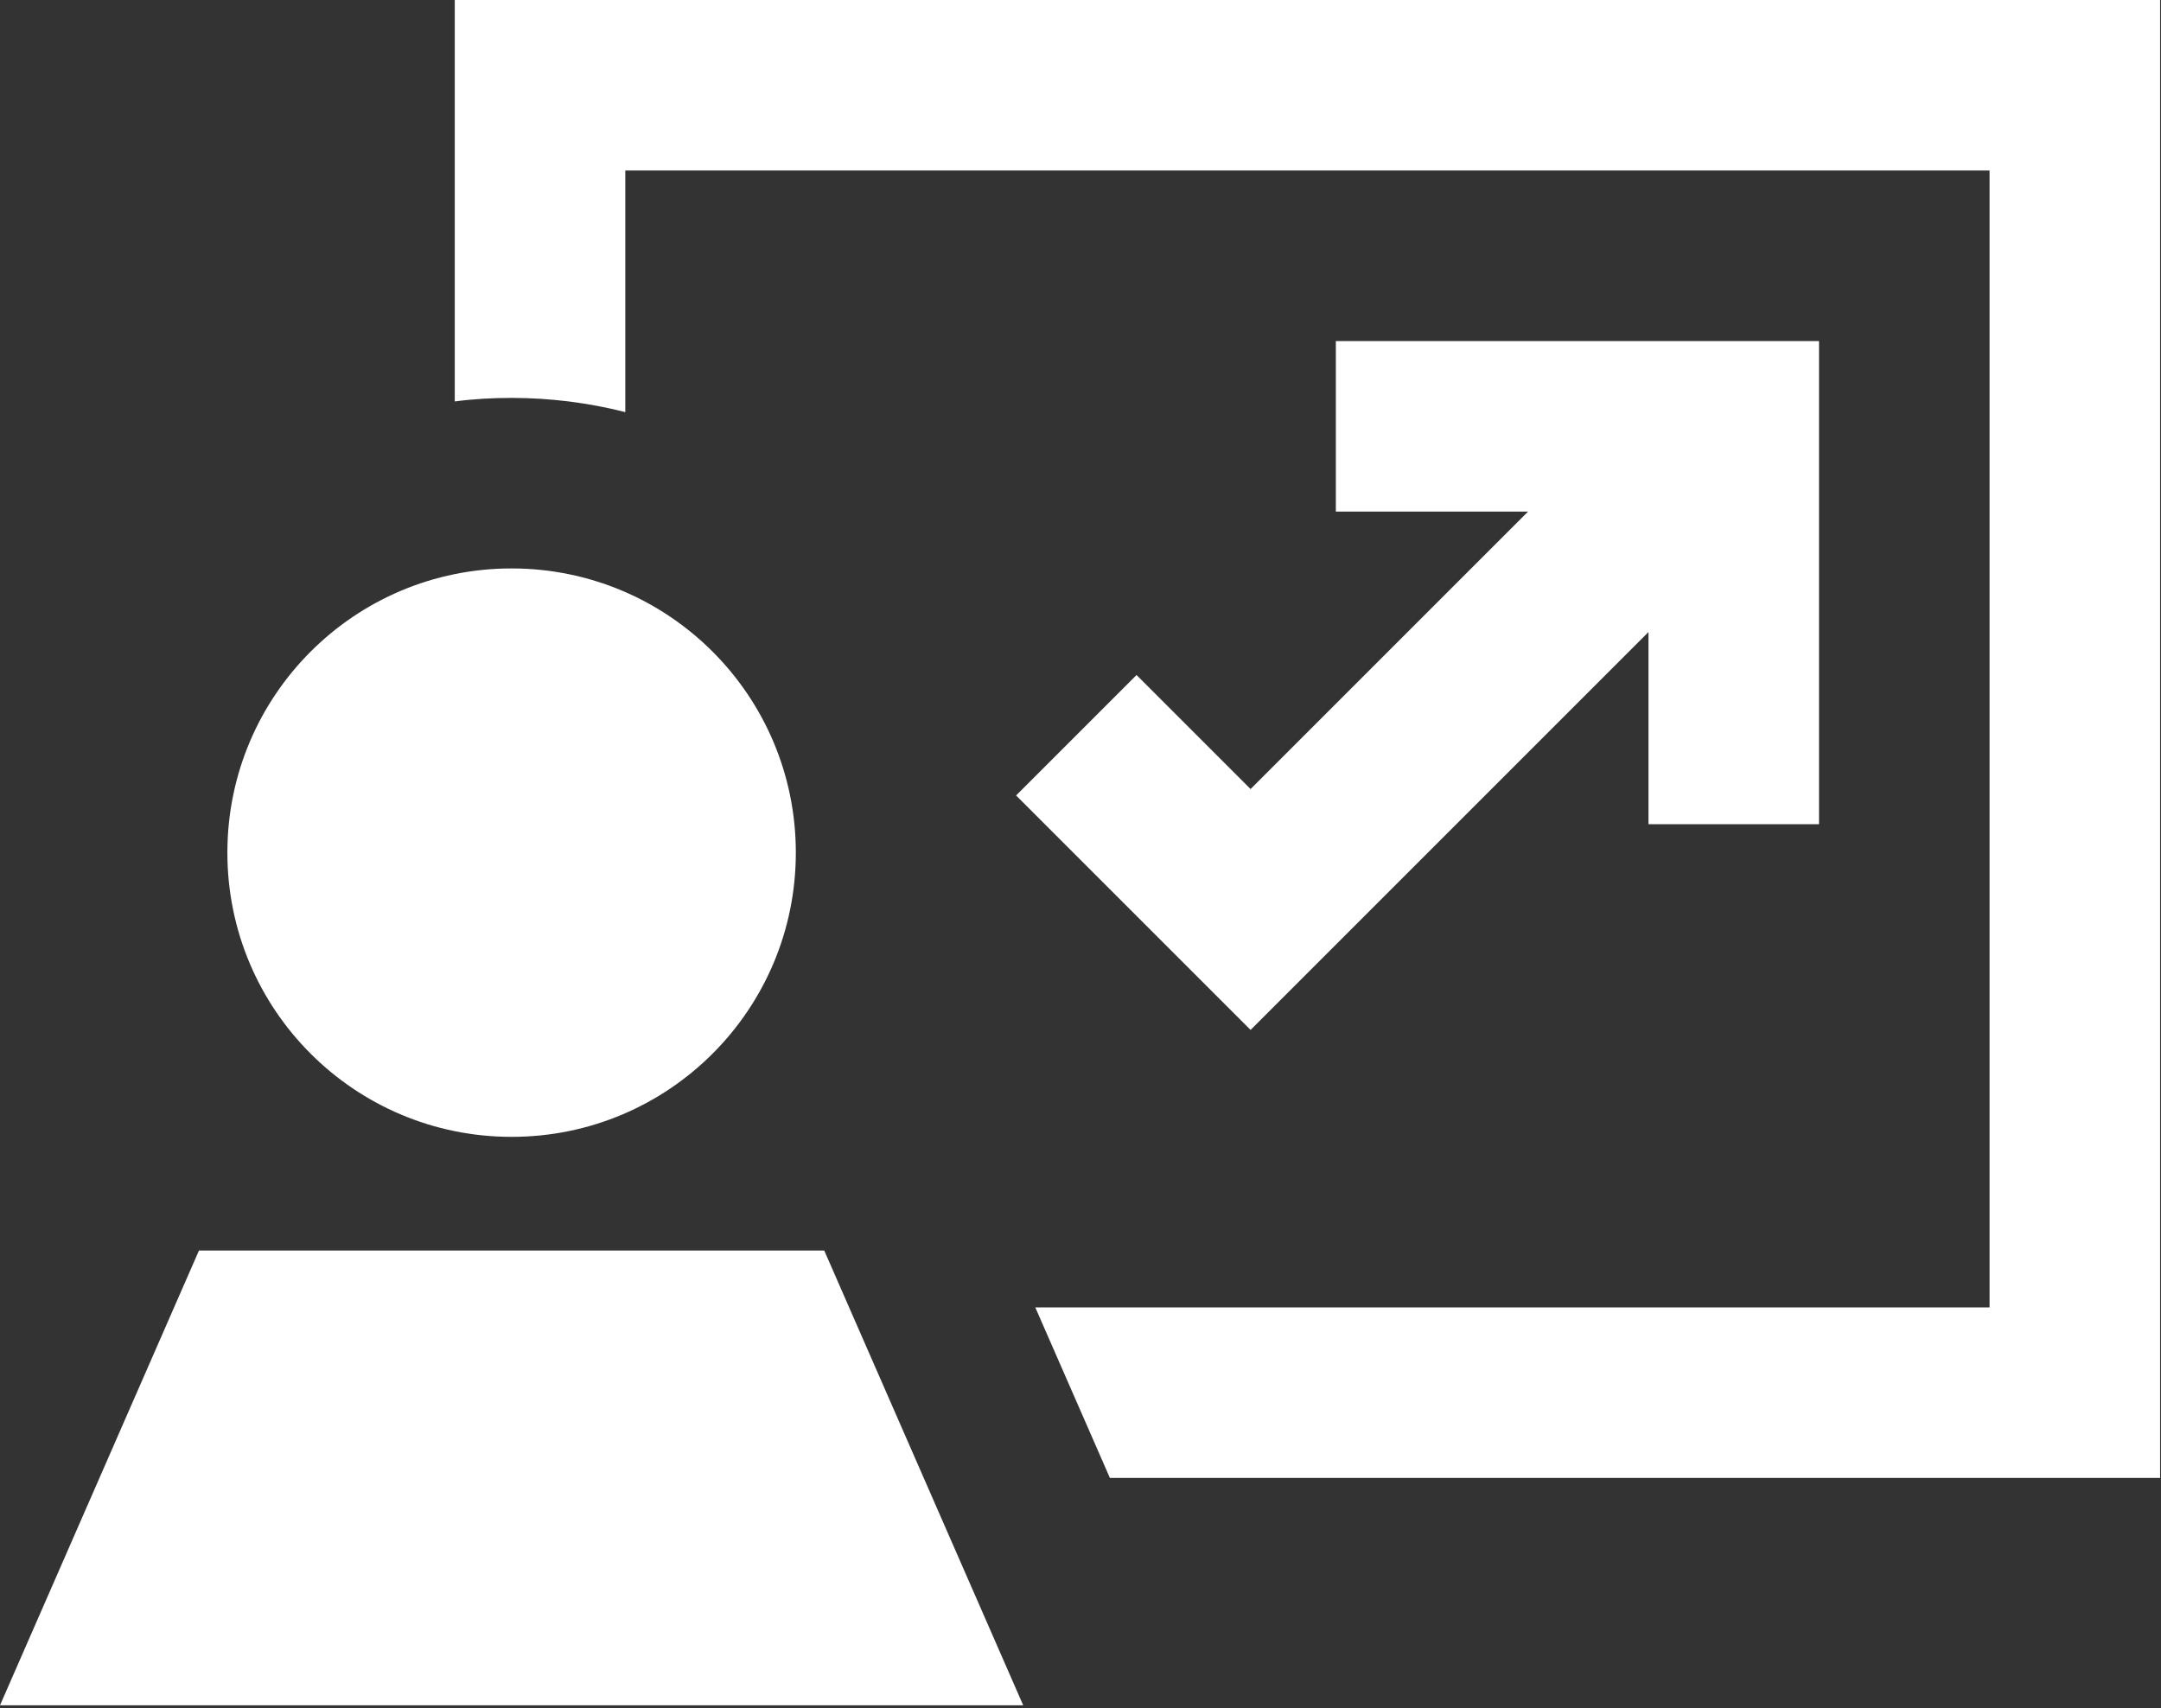 <?xml version="1.0" encoding="UTF-8" standalone="no"?> <svg xmlns="http://www.w3.org/2000/svg" xmlns:xlink="http://www.w3.org/1999/xlink" xmlns:serif="http://www.serif.com/" width="100%" height="100%" viewBox="0 0 396 313" version="1.1" xml:space="preserve" style="fill-rule:evenodd;clip-rule:evenodd;stroke-linejoin:round;stroke-miterlimit:2;"><rect x="0" y="0" width="396" height="313" fill="#333333" stroke="none"/><path d="M83.333,0l312.5,0l0,270.833l-192.448,0l-13.672,-31.25l174.87,0l0,-208.333l-250,-0l0,44.271c-6.64,-1.693 -13.671,-2.604 -20.833,-2.604c-3.516,-0 -7.031,0.195 -10.417,0.65l0,-73.567Zm145.834,144.596l50.846,-50.846l-35.221,-0l-0,-31.25l88.541,-0l0,88.542l-31.25,-0l0,-35.222l-61.849,61.849l-11.067,11.068c-5.729,-5.729 -16.342,-16.341 -31.901,-31.901l-11.068,-11.068l22.07,-22.07c7.552,7.552 20.899,20.898 20.899,20.898Zm-187.5,11.654c-0,-28.776 23.307,-52.083 52.083,-52.083c28.776,-0 52.083,23.307 52.083,52.083c0,28.776 -23.307,52.083 -52.083,52.083c-28.776,0 -52.083,-23.307 -52.083,-52.083Zm109.375,72.917l36.458,83.333l-187.5,0l36.458,-83.333l114.584,-0Z" style="fill:#fff;fill-rule:nonzero;"></path></svg> 
